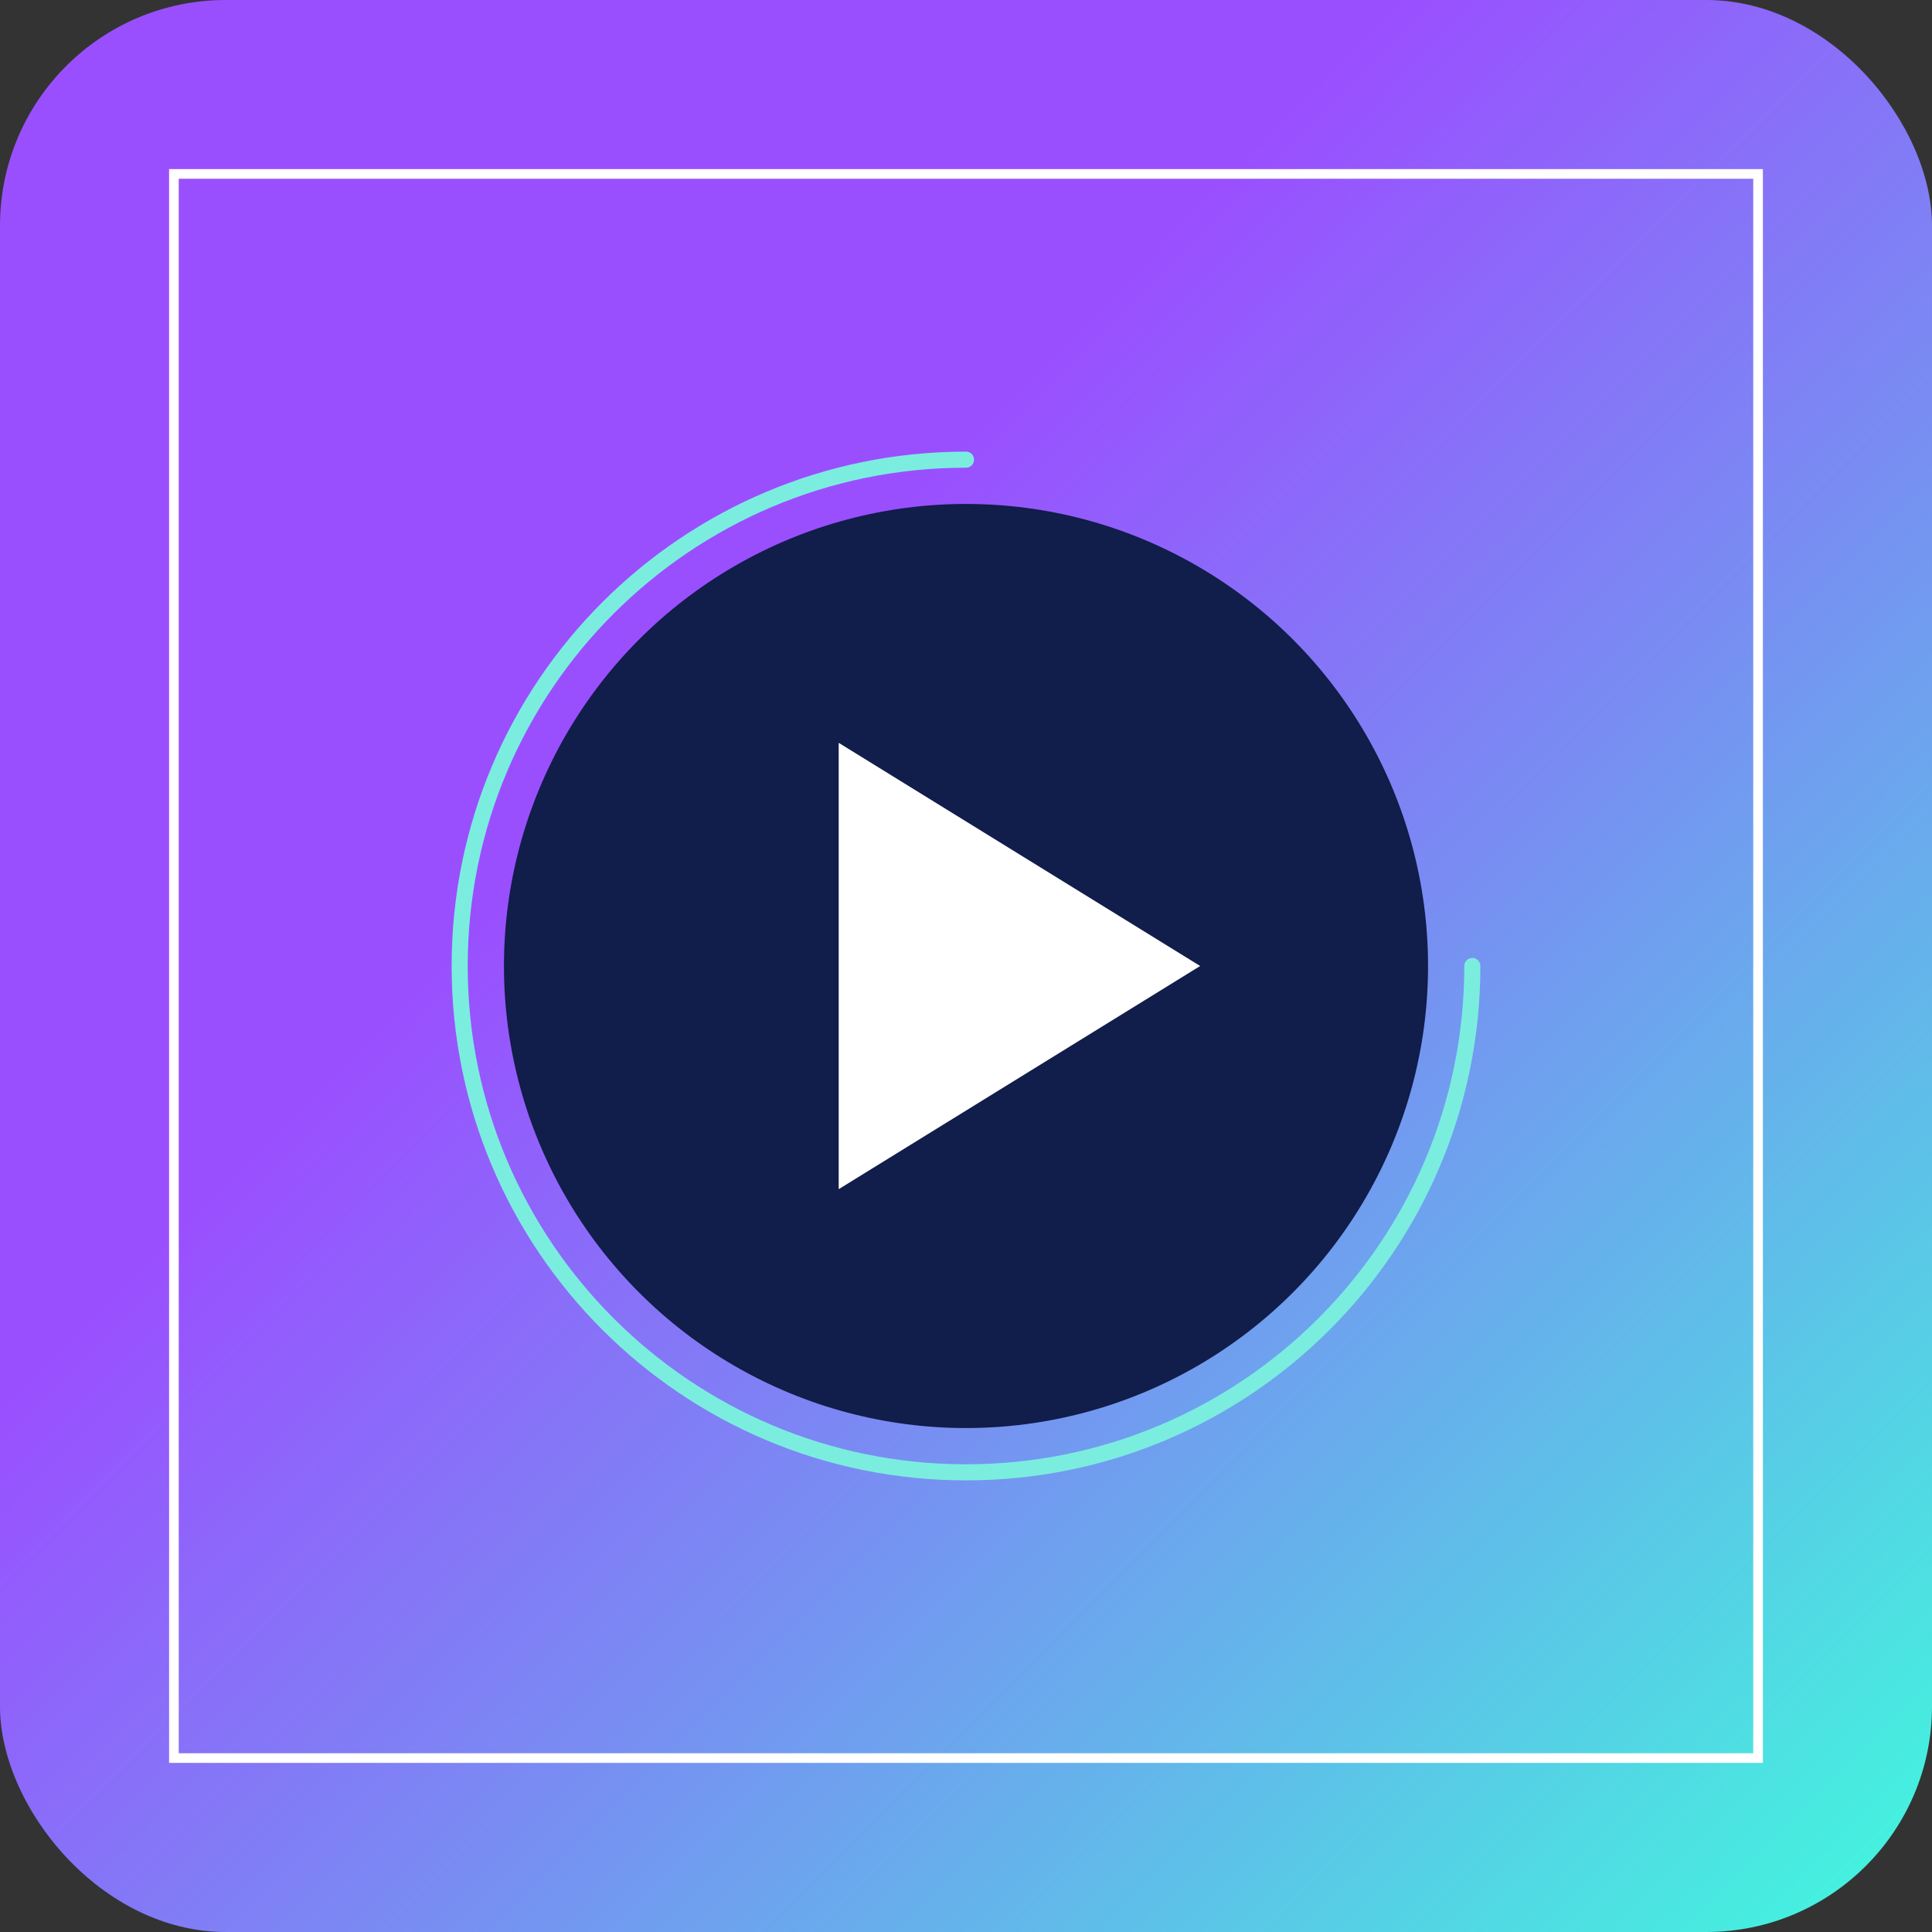 <?xml version="1.0" encoding="UTF-8"?>
<svg xmlns="http://www.w3.org/2000/svg" xmlns:xlink="http://www.w3.org/1999/xlink" version="1.1" viewBox="0 0 1201.52 1201.52">
  <rect x="0" y="0" width="1201.52" height="1201.52" fill="#333333" stroke="none"/>
  <defs>
    <style>
      .cls-1 {
        fill: #111d4a;
      }

      .cls-2 {
        stroke-width: 6px;
      }

      .cls-2, .cls-3, .cls-4 {
        fill: none;
        stroke-miterlimit: 10;
      }

      .cls-2, .cls-4 {
        stroke: #fff;
      }

      .cls-5 {
        fill: url(#linear-gradient);
      }

      .cls-3 {
        stroke: #7beddf;
        stroke-linecap: round;
      }

      .cls-3, .cls-4 {
        stroke-width: 10px;
      }

      .cls-4 {
        display: none;
      }

      .cls-6 {
        fill: #fff;
      }
    </style>
    <linearGradient id="linear-gradient" x1="45.32" y1="47.92" x2="1160.83" y2="1158.21" gradientUnits="userSpaceOnUse">
      <stop offset=".35" stop-color="#9a4fff"/>
      <stop offset=".6" stop-color="#7a8af3"/>
      <stop offset="1" stop-color="#45f0df"/>
    </linearGradient>
  </defs>
  <!-- Generator: Adobe Illustrator 28.6.0, SVG Export Plug-In . SVG Version: 1.2.0 Build 709)  -->
  <g>
    <g id="Layer_2">
      <rect class="cls-5" width="1201.52" height="1201.52" rx="140.37" ry="140.37"/>
    </g>
    <g id="Layer_10">
      <rect class="cls-2" x="108.16" y="108.16" width="985.19" height="985.19"/>
      <circle class="cls-1" cx="600.76" cy="600.76" r="287.35"/>
      <polygon id="play" class="cls-6" points="521.59 739.55 521.59 461.97 746.39 600.76 521.59 739.55"/>
      <path id="line" class="cls-3" d="M915.65,600.76c0,173.91-140.98,314.89-314.89,314.89s-314.89-140.98-314.89-314.89,140.98-314.89,314.89-314.89"/>
      <path class="cls-4" d="M600.76,285.87c173.91,0,314.89,140.98,314.89,314.89"/>
    </g>
  </g>
</svg>